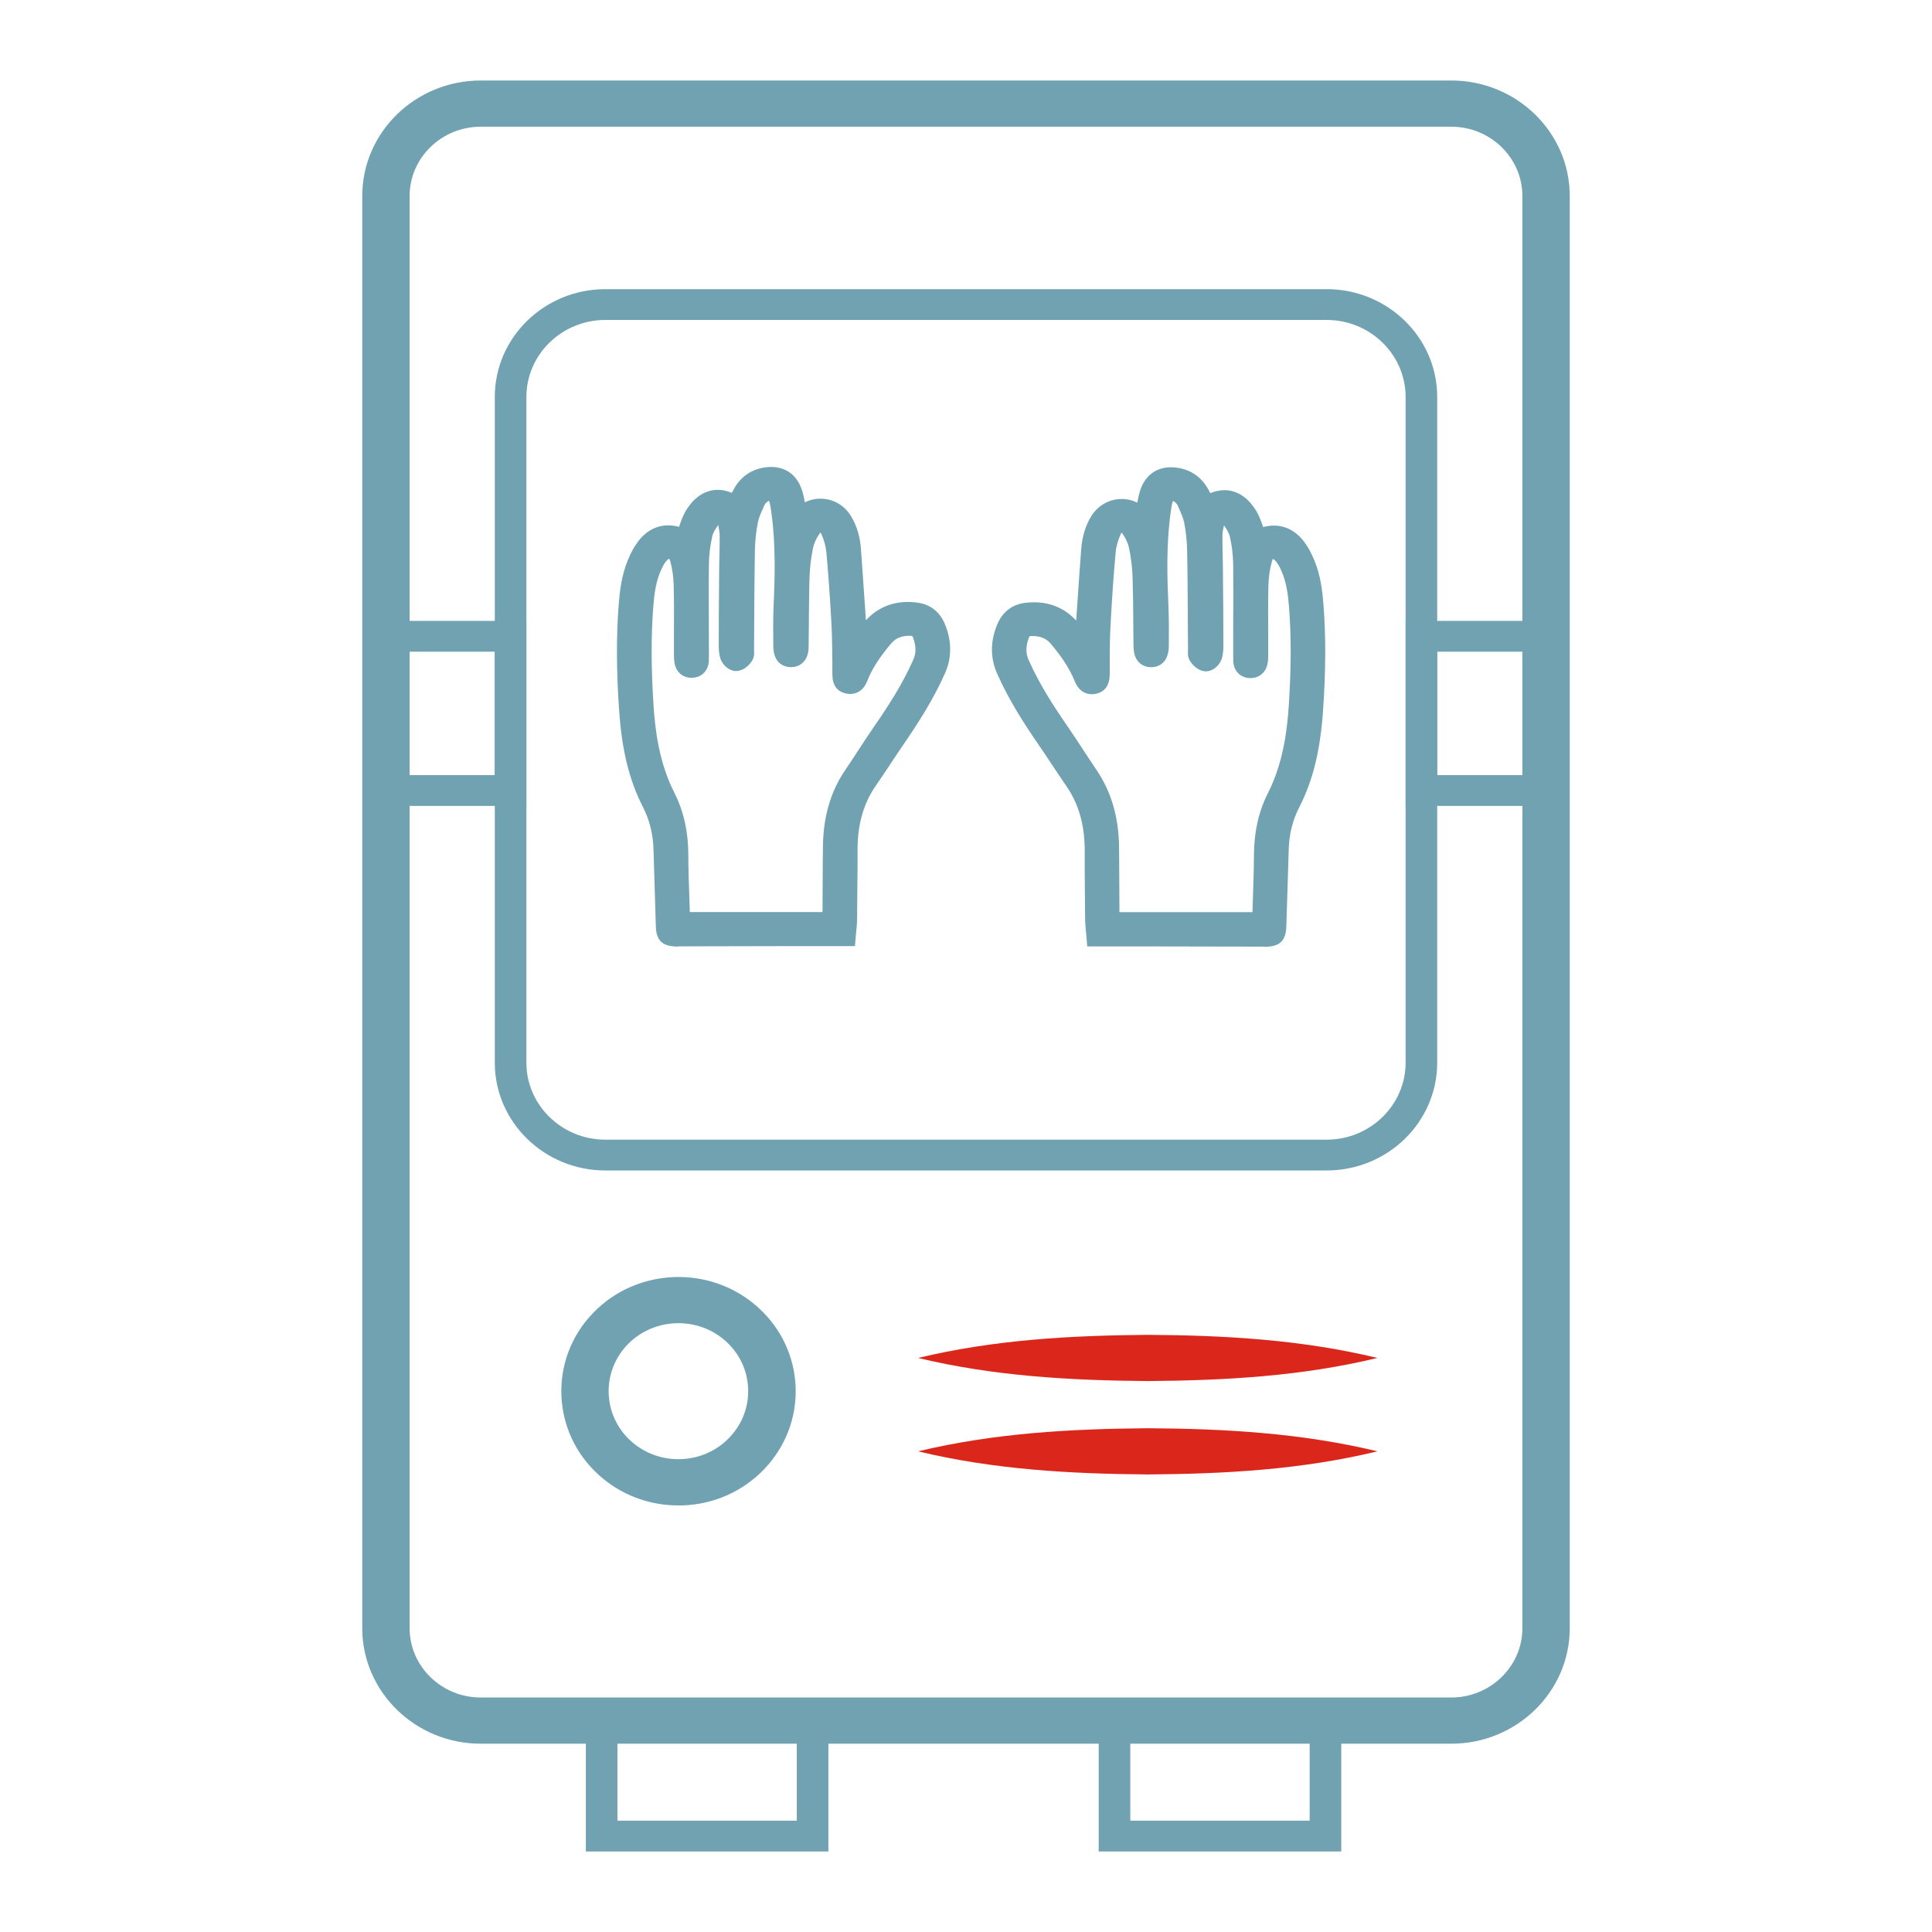 <svg width="48" height="48" viewBox="0 0 48 48" fill="none" xmlns="http://www.w3.org/2000/svg">
<g clip-path="url(#clip0_4353_425)">
<path d="M36.056 43.322H11.944C10.321 43.322 9 42.034 9 40.452V4.87C9 3.287 10.321 2 11.944 2H36.056C37.679 2 39 3.287 39 4.87V40.452C39 42.034 37.679 43.322 36.056 43.322ZM11.944 3.148C10.97 3.148 10.177 3.921 10.177 4.87V40.452C10.177 41.401 10.97 42.174 11.944 42.174H36.056C37.03 42.174 37.823 41.401 37.823 40.452V4.87C37.823 3.921 37.03 3.148 36.056 3.148H11.944Z" fill="#70A2B2"/>
<path d="M32.96 29.08H15.04C13.525 29.08 12.293 27.879 12.293 26.402V9.862C12.293 8.385 13.525 7.184 15.04 7.184H32.96C34.475 7.184 35.707 8.385 35.707 9.862V26.402C35.707 27.879 34.475 29.08 32.96 29.08ZM15.04 7.949C13.959 7.949 13.078 8.808 13.078 9.862V26.402C13.078 27.456 13.959 28.315 15.04 28.315H32.96C34.041 28.315 34.922 27.456 34.922 26.402V9.862C34.922 8.808 34.041 7.949 32.96 7.949H15.04Z" fill="#70A2B2"/>
<path d="M16.853 37.402C16.111 37.402 15.409 37.132 14.865 36.635C13.694 35.565 13.633 33.765 14.732 32.623C15.829 31.481 17.675 31.422 18.846 32.493C19.414 33.011 19.741 33.714 19.767 34.471C19.792 35.229 19.514 35.95 18.982 36.505C18.45 37.058 17.73 37.377 16.953 37.402C16.919 37.402 16.888 37.402 16.855 37.402H16.853ZM16.855 32.874C16.392 32.874 15.931 33.054 15.589 33.407C14.936 34.089 14.971 35.16 15.669 35.797C16.007 36.105 16.451 36.267 16.912 36.252C17.375 36.237 17.805 36.047 18.12 35.718C18.436 35.389 18.603 34.959 18.587 34.508C18.572 34.056 18.378 33.637 18.04 33.329C17.706 33.025 17.281 32.874 16.855 32.874Z" fill="#70A2B2"/>
<path d="M22.809 33.738C24.692 33.285 26.594 33.179 28.515 33.164C30.434 33.175 32.338 33.283 34.221 33.738C32.338 34.193 30.436 34.298 28.515 34.312C26.596 34.297 24.692 34.191 22.809 33.738Z" fill="#DB261B"/>
<path d="M22.809 36.058C24.692 35.605 26.594 35.5 28.515 35.484C30.434 35.496 32.338 35.603 34.221 36.058C32.338 36.514 30.436 36.619 28.515 36.632C26.596 36.617 24.692 36.512 22.809 36.058Z" fill="#DB261B"/>
<path d="M17.072 13.477C17.093 13.387 17.105 13.301 17.135 13.219C17.186 13.081 17.229 12.934 17.309 12.812C17.57 12.404 17.902 12.352 18.31 12.649C18.375 12.523 18.432 12.396 18.502 12.274C18.616 12.077 18.779 11.947 19.015 11.905C19.315 11.851 19.525 11.947 19.631 12.226C19.68 12.356 19.701 12.498 19.725 12.636C19.748 12.764 19.758 12.896 19.78 13.062C19.85 12.982 19.895 12.925 19.947 12.873C20.233 12.576 20.682 12.624 20.894 12.974C21.02 13.183 21.081 13.412 21.098 13.652C21.145 14.279 21.185 14.908 21.23 15.536C21.244 15.731 21.263 15.926 21.283 16.167C21.352 16.085 21.389 16.043 21.424 15.999C21.532 15.865 21.628 15.721 21.746 15.595C22.017 15.3 22.366 15.207 22.759 15.258C22.971 15.287 23.118 15.412 23.2 15.603C23.343 15.938 23.365 16.27 23.212 16.615C22.945 17.217 22.596 17.77 22.223 18.314C21.985 18.658 21.764 19.012 21.524 19.354C21.161 19.877 21.02 20.458 21.016 21.08C21.012 21.665 21.01 22.251 21.004 22.836C21.004 22.958 20.985 23.083 20.973 23.222C20.737 23.222 20.525 23.222 20.316 23.222C19.16 23.222 18.006 23.224 16.85 23.228C16.624 23.228 16.599 23.209 16.593 22.997C16.573 22.36 16.554 21.723 16.534 21.085C16.522 20.68 16.428 20.286 16.244 19.928C15.875 19.209 15.737 18.44 15.681 17.654C15.618 16.773 15.6 15.892 15.671 15.01C15.696 14.677 15.743 14.346 15.871 14.032C15.93 13.889 16 13.745 16.095 13.623C16.326 13.313 16.644 13.259 16.997 13.449C17.017 13.458 17.038 13.464 17.076 13.476L17.072 13.477ZM20.72 22.947C20.724 22.851 20.732 22.763 20.733 22.677C20.737 22.136 20.737 21.594 20.743 21.055C20.749 20.42 20.889 19.821 21.253 19.284C21.497 18.926 21.726 18.558 21.972 18.203C22.346 17.661 22.7 17.108 22.965 16.508C23.078 16.251 23.059 16.003 22.968 15.75C22.912 15.591 22.794 15.517 22.621 15.513C22.339 15.507 22.099 15.593 21.917 15.811C21.656 16.121 21.424 16.45 21.273 16.827C21.242 16.907 21.189 16.976 21.087 16.953C20.983 16.93 20.981 16.846 20.981 16.758C20.977 16.358 20.981 15.959 20.959 15.561C20.926 14.939 20.885 14.317 20.83 13.699C20.812 13.512 20.757 13.319 20.677 13.146C20.559 12.892 20.274 12.875 20.115 13.108C20.025 13.24 19.951 13.397 19.917 13.552C19.864 13.805 19.831 14.065 19.823 14.323C19.805 14.901 19.809 15.478 19.799 16.056C19.797 16.228 19.752 16.291 19.654 16.29C19.56 16.29 19.513 16.223 19.513 16.052C19.511 15.741 19.505 15.429 19.519 15.119C19.554 14.312 19.576 13.504 19.464 12.701C19.45 12.605 19.438 12.509 19.413 12.416C19.338 12.138 19.105 12.068 18.875 12.253C18.818 12.299 18.765 12.36 18.736 12.425C18.663 12.588 18.583 12.75 18.549 12.923C18.5 13.169 18.475 13.422 18.469 13.672C18.453 14.495 18.453 15.318 18.447 16.14C18.447 16.184 18.461 16.24 18.442 16.27C18.408 16.32 18.355 16.374 18.302 16.385C18.271 16.391 18.2 16.322 18.186 16.276C18.161 16.192 18.157 16.1 18.159 16.012C18.161 15.383 18.165 14.753 18.171 14.124C18.173 13.85 18.186 13.577 18.184 13.301C18.184 13.192 18.159 13.081 18.137 12.972C18.114 12.857 18.059 12.76 17.933 12.727C17.806 12.695 17.7 12.756 17.635 12.848C17.547 12.974 17.452 13.112 17.419 13.255C17.362 13.498 17.331 13.753 17.327 14.004C17.317 14.752 17.327 15.499 17.327 16.247C17.327 16.307 17.327 16.366 17.323 16.425C17.317 16.502 17.278 16.552 17.195 16.553C17.113 16.553 17.07 16.504 17.058 16.431C17.048 16.374 17.046 16.312 17.046 16.253C17.046 15.683 17.056 15.111 17.042 14.541C17.036 14.308 17.005 14.067 16.938 13.843C16.858 13.571 16.569 13.518 16.367 13.724C16.285 13.808 16.224 13.915 16.175 14.023C16.022 14.352 15.971 14.704 15.943 15.059C15.881 15.874 15.896 16.689 15.947 17.502C15.998 18.304 16.124 19.09 16.497 19.825C16.718 20.259 16.811 20.733 16.813 21.223C16.815 21.719 16.836 22.216 16.852 22.712C16.854 22.79 16.87 22.867 16.878 22.945H20.726L20.72 22.947Z" fill="#70A2B2"/>
<path d="M16.842 23.517C16.459 23.517 16.304 23.374 16.294 23.007L16.236 21.096C16.224 20.721 16.137 20.37 15.977 20.057C15.637 19.393 15.453 18.658 15.384 17.673C15.313 16.676 15.309 15.798 15.374 14.987C15.4 14.67 15.445 14.295 15.594 13.927C15.67 13.738 15.755 13.583 15.853 13.453C16.112 13.108 16.479 12.982 16.869 13.089L16.885 13.047C16.928 12.925 16.977 12.785 17.06 12.657C17.232 12.387 17.444 12.229 17.69 12.183C17.849 12.154 18.013 12.175 18.182 12.244C18.202 12.206 18.221 12.169 18.243 12.131C18.406 11.848 18.647 11.678 18.959 11.62C19.407 11.54 19.752 11.722 19.905 12.123C19.952 12.244 19.976 12.366 19.995 12.481C20.146 12.406 20.313 12.376 20.482 12.395C20.757 12.426 20.998 12.582 21.145 12.827C21.285 13.059 21.367 13.329 21.389 13.629C21.418 14.017 21.444 14.404 21.471 14.792C21.485 14.999 21.498 15.205 21.514 15.412C21.518 15.408 21.52 15.404 21.524 15.4C21.846 15.052 22.285 14.903 22.796 14.972C23.106 15.014 23.345 15.198 23.469 15.49C23.649 15.915 23.653 16.332 23.479 16.726C23.188 17.384 22.802 17.977 22.464 18.471C22.354 18.631 22.246 18.794 22.138 18.957C22.015 19.144 21.891 19.33 21.764 19.513C21.459 19.951 21.31 20.464 21.306 21.078V21.556C21.3 21.983 21.298 22.41 21.294 22.836C21.294 22.928 21.285 23.02 21.275 23.118C21.271 23.158 21.267 23.2 21.263 23.242L21.241 23.506H19.542C18.643 23.508 17.745 23.51 16.846 23.512H16.842V23.517ZM17.136 22.66H20.435L20.439 21.983C20.439 21.673 20.441 21.361 20.445 21.052C20.451 20.3 20.633 19.668 21.004 19.125C21.112 18.966 21.216 18.806 21.322 18.645C21.453 18.442 21.587 18.239 21.724 18.04C22.052 17.566 22.423 17 22.69 16.391C22.764 16.223 22.762 16.055 22.686 15.842C22.672 15.806 22.67 15.798 22.609 15.796C22.401 15.794 22.254 15.852 22.138 15.99C21.846 16.336 21.661 16.625 21.542 16.929C21.428 17.214 21.194 17.271 21.014 17.229C20.794 17.18 20.682 17.021 20.68 16.759V16.458C20.676 16.166 20.674 15.865 20.661 15.572C20.625 14.895 20.582 14.289 20.531 13.721C20.517 13.573 20.472 13.411 20.404 13.262C20.396 13.244 20.388 13.235 20.384 13.231C20.382 13.235 20.37 13.244 20.357 13.265C20.28 13.376 20.225 13.499 20.201 13.608C20.15 13.849 20.121 14.092 20.113 14.329C20.101 14.694 20.099 15.068 20.096 15.427C20.096 15.638 20.091 15.848 20.09 16.058C20.09 16.175 20.072 16.345 19.944 16.464C19.889 16.516 19.795 16.577 19.644 16.575C19.544 16.575 19.216 16.531 19.212 16.053V15.936C19.209 15.664 19.206 15.383 19.218 15.104C19.252 14.341 19.275 13.527 19.165 12.736C19.152 12.634 19.14 12.556 19.122 12.487C19.116 12.466 19.11 12.45 19.105 12.441C19.093 12.447 19.077 12.456 19.057 12.472C19.026 12.496 19.004 12.523 18.998 12.539L18.967 12.607C18.908 12.737 18.853 12.86 18.83 12.975C18.785 13.206 18.759 13.441 18.755 13.677C18.745 14.264 18.741 14.853 18.738 15.441L18.734 16.141C18.739 16.213 18.749 16.32 18.679 16.426C18.63 16.5 18.52 16.631 18.353 16.665C18.131 16.711 17.941 16.51 17.896 16.355C17.86 16.236 17.855 16.118 17.857 16.009C17.857 15.379 17.862 14.748 17.868 14.119C17.868 14.006 17.872 13.893 17.874 13.78C17.878 13.621 17.882 13.46 17.88 13.302C17.88 13.225 17.862 13.139 17.843 13.045C17.78 13.133 17.717 13.233 17.698 13.317C17.645 13.549 17.615 13.78 17.613 14.006C17.605 14.534 17.609 15.073 17.611 15.594C17.611 15.812 17.611 16.028 17.613 16.246C17.613 16.311 17.613 16.378 17.609 16.443C17.593 16.671 17.423 16.835 17.193 16.839C16.968 16.847 16.797 16.697 16.759 16.476C16.746 16.395 16.744 16.319 16.744 16.254C16.744 16.078 16.744 15.902 16.744 15.726C16.746 15.339 16.748 14.939 16.738 14.547C16.732 14.319 16.701 14.109 16.646 13.922C16.638 13.895 16.628 13.883 16.626 13.881C16.626 13.881 16.602 13.887 16.571 13.92C16.526 13.966 16.481 14.038 16.434 14.14C16.294 14.438 16.253 14.767 16.23 15.079C16.175 15.794 16.177 16.558 16.234 17.484C16.273 18.115 16.369 18.938 16.754 19.695C16.981 20.143 17.099 20.655 17.101 21.22C17.101 21.595 17.115 21.977 17.128 22.347L17.138 22.657L17.136 22.66Z" fill="#70A2B2"/>
<path d="M31.265 13.453C31.618 13.263 31.934 13.317 32.167 13.627C32.26 13.751 32.332 13.893 32.391 14.036C32.519 14.348 32.566 14.679 32.591 15.014C32.66 15.896 32.644 16.777 32.581 17.657C32.527 18.446 32.387 19.213 32.018 19.932C31.834 20.292 31.74 20.684 31.728 21.09C31.708 21.727 31.689 22.363 31.669 23.001C31.663 23.213 31.638 23.232 31.412 23.232C30.256 23.228 29.102 23.228 27.947 23.226C27.735 23.226 27.525 23.226 27.289 23.226C27.277 23.087 27.26 22.964 27.258 22.84C27.252 22.255 27.25 21.669 27.246 21.084C27.242 20.462 27.101 19.88 26.738 19.358C26.498 19.014 26.277 18.662 26.039 18.317C25.666 17.774 25.315 17.221 25.05 16.619C24.899 16.274 24.919 15.941 25.062 15.607C25.144 15.415 25.291 15.289 25.503 15.262C25.896 15.211 26.245 15.304 26.516 15.599C26.632 15.725 26.73 15.869 26.838 16.003C26.873 16.047 26.91 16.091 26.979 16.171C26.999 15.93 27.018 15.735 27.032 15.54C27.077 14.912 27.116 14.283 27.163 13.655C27.181 13.416 27.242 13.187 27.368 12.978C27.58 12.628 28.029 12.58 28.315 12.877C28.366 12.928 28.412 12.986 28.482 13.066C28.502 12.9 28.514 12.77 28.537 12.639C28.561 12.502 28.582 12.36 28.631 12.23C28.739 11.951 28.947 11.855 29.247 11.909C29.483 11.951 29.648 12.081 29.76 12.278C29.828 12.399 29.887 12.527 29.952 12.653C30.358 12.356 30.692 12.408 30.953 12.816C31.031 12.938 31.076 13.085 31.127 13.223C31.157 13.305 31.171 13.391 31.19 13.481C31.227 13.468 31.249 13.464 31.269 13.454L31.265 13.453ZM31.384 22.949C31.392 22.872 31.408 22.794 31.41 22.715C31.426 22.22 31.445 21.723 31.449 21.227C31.451 20.738 31.545 20.263 31.765 19.829C32.138 19.094 32.266 18.31 32.315 17.506C32.366 16.691 32.381 15.876 32.319 15.063C32.291 14.707 32.242 14.355 32.087 14.027C32.038 13.919 31.975 13.812 31.895 13.728C31.693 13.521 31.404 13.575 31.324 13.847C31.257 14.07 31.226 14.312 31.22 14.545C31.206 15.115 31.216 15.685 31.216 16.257C31.216 16.316 31.216 16.376 31.204 16.435C31.192 16.508 31.149 16.559 31.067 16.558C30.984 16.558 30.945 16.506 30.939 16.429C30.935 16.37 30.935 16.311 30.935 16.251C30.935 15.503 30.945 14.755 30.935 14.007C30.931 13.757 30.9 13.504 30.843 13.259C30.809 13.114 30.717 12.976 30.627 12.852C30.562 12.76 30.456 12.699 30.329 12.731C30.203 12.764 30.148 12.861 30.125 12.976C30.103 13.085 30.08 13.196 30.078 13.305C30.076 13.579 30.087 13.852 30.091 14.128C30.097 14.757 30.101 15.387 30.103 16.016C30.103 16.104 30.099 16.196 30.076 16.28C30.062 16.326 29.991 16.395 29.96 16.389C29.907 16.378 29.854 16.324 29.82 16.274C29.799 16.244 29.815 16.188 29.815 16.144C29.809 15.322 29.807 14.499 29.793 13.676C29.789 13.426 29.762 13.173 29.713 12.927C29.679 12.754 29.597 12.592 29.526 12.429C29.497 12.364 29.444 12.303 29.387 12.257C29.157 12.069 28.924 12.14 28.849 12.419C28.824 12.511 28.812 12.609 28.798 12.705C28.686 13.508 28.708 14.315 28.743 15.123C28.757 15.433 28.751 15.744 28.749 16.056C28.749 16.227 28.702 16.291 28.608 16.294C28.512 16.294 28.465 16.23 28.463 16.06C28.455 15.482 28.459 14.905 28.439 14.327C28.431 14.069 28.398 13.808 28.345 13.556C28.311 13.401 28.239 13.244 28.147 13.112C27.988 12.879 27.703 12.896 27.585 13.15C27.505 13.322 27.45 13.516 27.432 13.703C27.375 14.323 27.334 14.945 27.303 15.565C27.281 15.963 27.285 16.364 27.281 16.762C27.281 16.848 27.277 16.932 27.175 16.957C27.073 16.98 27.02 16.911 26.989 16.831C26.838 16.454 26.606 16.125 26.345 15.815C26.163 15.599 25.923 15.511 25.641 15.517C25.468 15.521 25.35 15.595 25.293 15.754C25.203 16.006 25.184 16.255 25.297 16.512C25.562 17.114 25.916 17.665 26.29 18.206C26.536 18.562 26.765 18.93 27.009 19.287C27.373 19.825 27.513 20.424 27.519 21.059C27.523 21.6 27.525 22.142 27.529 22.681C27.529 22.767 27.536 22.855 27.542 22.951C28.83 22.951 30.097 22.951 31.39 22.951L31.384 22.949Z" fill="#70A2B2"/>
<path d="M31.411 23.519H31.407C30.509 23.517 29.61 23.515 28.711 23.514H27.518H27.012L26.99 23.25C26.986 23.206 26.982 23.166 26.979 23.123C26.969 23.026 26.961 22.934 26.959 22.844C26.955 22.414 26.951 21.983 26.949 21.553V21.086C26.943 20.472 26.792 19.959 26.488 19.521C26.36 19.337 26.237 19.15 26.113 18.964C26.005 18.802 25.899 18.639 25.787 18.479C25.448 17.985 25.063 17.392 24.773 16.734C24.598 16.34 24.602 15.923 24.783 15.498C24.908 15.205 25.148 15.02 25.456 14.979C25.966 14.913 26.405 15.06 26.727 15.408C26.731 15.412 26.733 15.416 26.737 15.419C26.751 15.213 26.767 15.006 26.78 14.8C26.806 14.411 26.833 14.023 26.863 13.637C26.886 13.336 26.967 13.066 27.106 12.835C27.253 12.59 27.497 12.433 27.769 12.403C27.938 12.383 28.105 12.414 28.256 12.489C28.276 12.376 28.301 12.252 28.346 12.131C28.501 11.731 28.845 11.547 29.292 11.628C29.604 11.685 29.846 11.857 30.008 12.139C30.03 12.175 30.05 12.213 30.069 12.252C30.238 12.183 30.403 12.162 30.562 12.19C30.809 12.236 31.021 12.395 31.194 12.665C31.276 12.793 31.325 12.931 31.368 13.053L31.384 13.095C31.774 12.988 32.141 13.114 32.4 13.459C32.498 13.589 32.583 13.744 32.659 13.933C32.809 14.302 32.854 14.675 32.879 14.993C32.944 15.802 32.94 16.682 32.869 17.679C32.799 18.664 32.616 19.399 32.277 20.062C32.116 20.376 32.029 20.724 32.018 21.101L31.959 23.012C31.947 23.38 31.794 23.523 31.411 23.523V23.519ZM27.818 22.662H31.117L31.127 22.36C31.139 21.987 31.152 21.602 31.154 21.227C31.158 20.663 31.274 20.151 31.502 19.703C31.886 18.945 31.982 18.123 32.022 17.491C32.081 16.567 32.081 15.802 32.026 15.087C32.002 14.775 31.961 14.446 31.82 14.147C31.773 14.046 31.727 13.975 31.682 13.927C31.651 13.895 31.631 13.891 31.621 13.891C31.621 13.891 31.613 13.902 31.606 13.929C31.551 14.117 31.519 14.327 31.513 14.555C31.504 14.947 31.506 15.347 31.508 15.735C31.508 15.911 31.508 16.085 31.508 16.261C31.508 16.326 31.508 16.403 31.492 16.483C31.456 16.701 31.286 16.847 31.068 16.847C31.064 16.847 31.062 16.847 31.058 16.847C30.829 16.843 30.658 16.68 30.642 16.451C30.638 16.384 30.638 16.319 30.638 16.254V15.605C30.642 15.083 30.644 14.543 30.638 14.014C30.634 13.788 30.607 13.556 30.554 13.325C30.534 13.239 30.468 13.135 30.409 13.051C30.389 13.145 30.371 13.231 30.371 13.307C30.371 13.466 30.373 13.625 30.377 13.786C30.379 13.899 30.383 14.011 30.383 14.126C30.389 14.756 30.393 15.387 30.395 16.016C30.395 16.12 30.391 16.242 30.356 16.363C30.309 16.518 30.118 16.718 29.898 16.673C29.732 16.638 29.622 16.508 29.573 16.433C29.502 16.328 29.512 16.221 29.516 16.162L29.512 15.446C29.508 14.859 29.506 14.27 29.494 13.682C29.49 13.449 29.465 13.212 29.42 12.98C29.396 12.866 29.341 12.741 29.282 12.611L29.251 12.542C29.245 12.527 29.223 12.5 29.192 12.475C29.172 12.46 29.157 12.45 29.145 12.445C29.139 12.454 29.133 12.47 29.127 12.491C29.108 12.559 29.098 12.638 29.086 12.722C28.972 13.533 28.998 14.344 29.031 15.108C29.043 15.389 29.041 15.67 29.039 15.942V16.055C29.033 16.533 28.707 16.575 28.607 16.577C28.462 16.577 28.362 16.518 28.307 16.466C28.181 16.347 28.164 16.177 28.162 16.06C28.158 15.852 28.158 15.643 28.156 15.433C28.154 15.071 28.15 14.696 28.138 14.331C28.13 14.094 28.101 13.853 28.05 13.61C28.026 13.501 27.971 13.378 27.895 13.267C27.881 13.248 27.871 13.239 27.863 13.235C27.863 13.239 27.854 13.248 27.846 13.265C27.777 13.415 27.73 13.577 27.718 13.725C27.665 14.295 27.624 14.901 27.589 15.576C27.573 15.871 27.571 16.173 27.571 16.466V16.764C27.565 17.026 27.453 17.185 27.236 17.235C27.055 17.277 26.822 17.22 26.706 16.935C26.584 16.632 26.4 16.342 26.107 15.995C25.991 15.858 25.844 15.8 25.636 15.802C25.576 15.802 25.573 15.81 25.56 15.848C25.483 16.06 25.481 16.229 25.556 16.397C25.825 17.006 26.196 17.572 26.523 18.046C26.661 18.245 26.794 18.448 26.925 18.651C27.029 18.811 27.136 18.972 27.243 19.131C27.612 19.674 27.795 20.305 27.803 21.057C27.805 21.369 27.807 21.683 27.809 21.995L27.812 22.666L27.818 22.662Z" fill="#70A2B2"/>
<path d="M20.581 45.999H14.555V42.332H20.581V45.999ZM15.34 45.234H19.796V43.097H15.34V45.234Z" fill="#70A2B2"/>
<path d="M33.323 45.999H27.297V42.332H33.323V45.999ZM28.082 45.234H32.538V43.097H28.082V45.234Z" fill="#70A2B2"/>
<path d="M13.077 20.023H9.195V15.426H13.077V20.023ZM9.98 19.258H12.292V16.191H9.98V19.258Z" fill="#70A2B2"/>
<path d="M38.803 20.023H34.922V15.426H38.803V20.023ZM35.707 19.258H38.018V16.191H35.707V19.258Z" fill="#70A2B2"/>
</g>
<defs>
<clipPath id="clip0_4353_425">
<rect width="30" height="44" fill="white" transform="translate(9 2)"/>
</clipPath>
</defs>
</svg>
